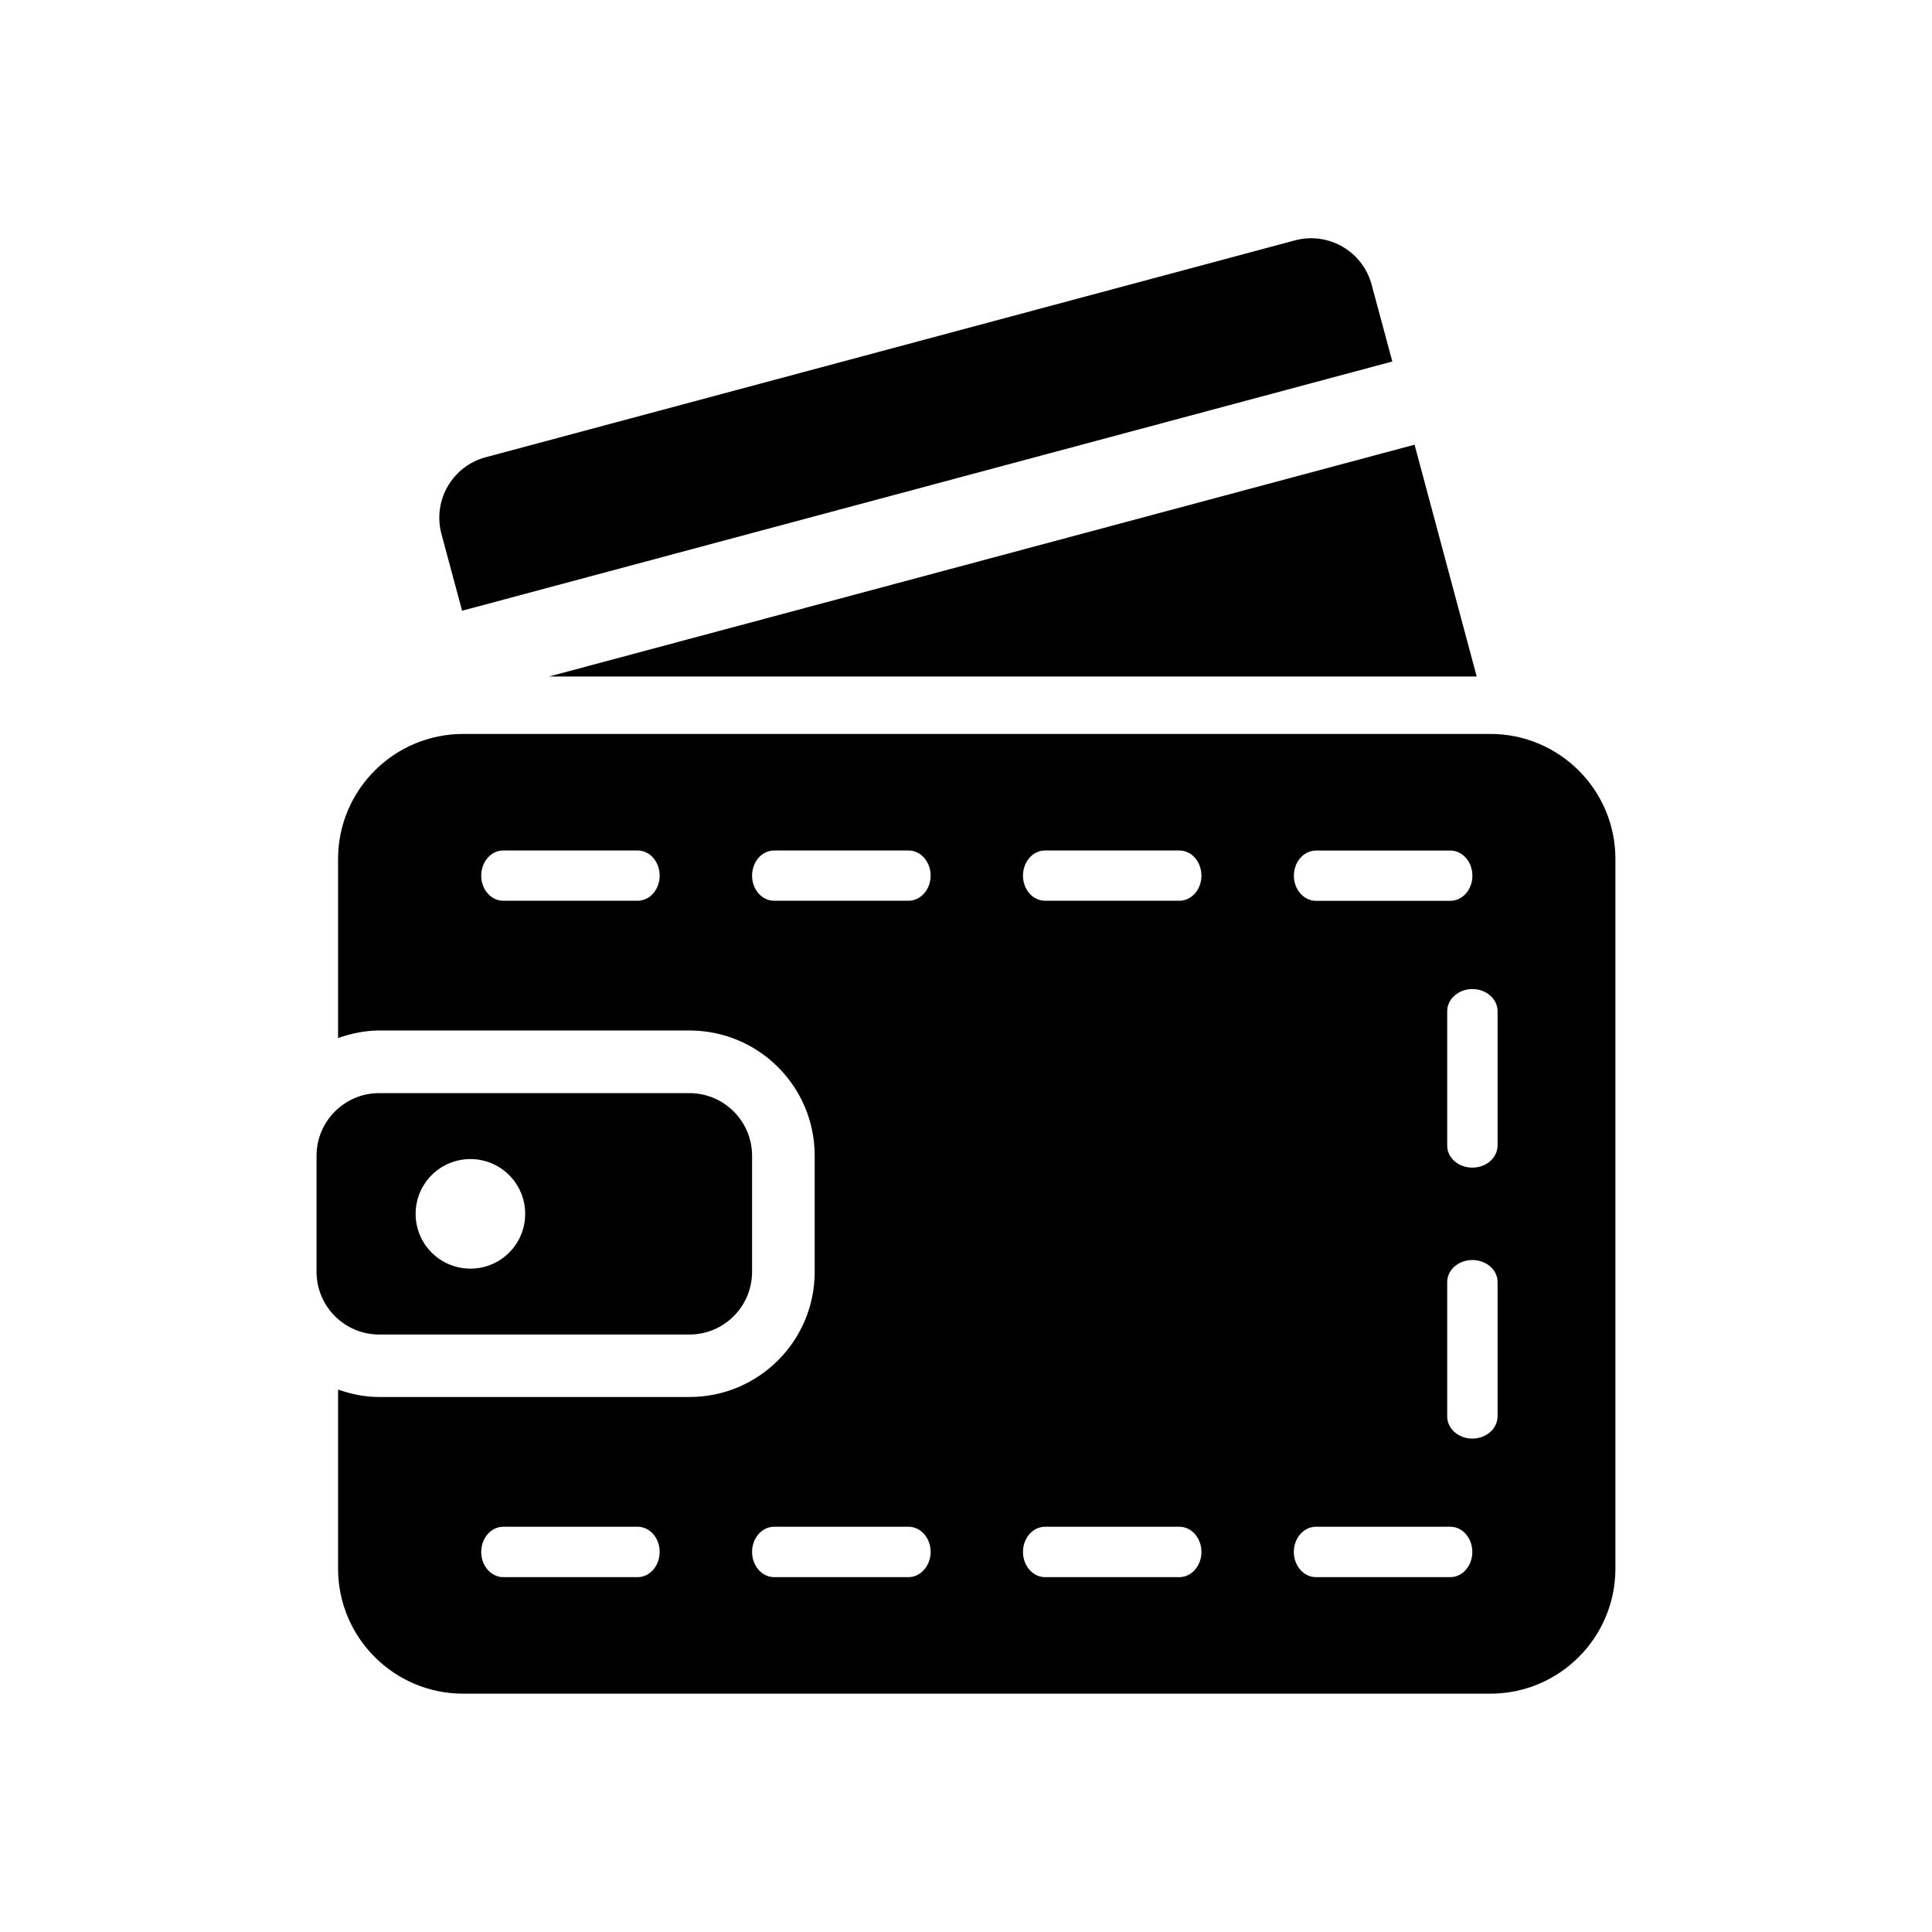 <?xml version="1.0" encoding="UTF-8"?>
<!-- Uploaded to: ICON Repo, www.svgrepo.com, Generator: ICON Repo Mixer Tools -->
<svg fill="#000000" width="800px" height="800px" version="1.1" viewBox="144 144 512 512" xmlns="http://www.w3.org/2000/svg">
 <g>
  <path d="m538.93 338.5h-272.17c-18.309 0-33.172 14.848-33.172 33.172v47.422c3.449-1.195 7.055-2 10.879-2h82.262c18.324 0 33.172 14.848 33.172 33.172v30.781c0 18.324-14.848 33.172-33.172 33.172h-82.262c-3.824 0-7.445-0.77-10.879-1.969v47.422c0 18.324 14.863 33.172 33.172 33.172h272.17c18.324 0 33.172-14.848 33.172-33.172v-188c0.016-18.328-14.848-33.172-33.172-33.172zm-225.95 44.207h-35.613c-3.227 0-5.84-2.977-5.84-6.644 0-3.684 2.613-6.676 5.84-6.676h35.613c3.227 0 5.84 2.977 5.84 6.676 0 3.668-2.613 6.644-5.84 6.644zm0 179.25h-35.613c-3.227 0-5.84-3.008-5.84-6.676 0-3.684 2.613-6.676 5.84-6.676h35.613c3.227 0 5.84 2.977 5.84 6.676 0 3.668-2.613 6.676-5.84 6.676zm179.77-192.55h35.613c3.227 0 5.84 2.977 5.84 6.676 0 3.652-2.613 6.644-5.84 6.644h-35.613c-3.227 0-5.856-2.977-5.856-6.644 0-3.699 2.629-6.676 5.856-6.676zm-107.99 192.55h-35.613c-3.227 0-5.84-3.008-5.84-6.676 0-3.684 2.613-6.676 5.84-6.676h35.629c3.227 0 5.856 2.977 5.856 6.676-0.016 3.668-2.644 6.676-5.871 6.676zm0-179.25h-35.613c-3.227 0-5.84-2.977-5.84-6.644 0-3.684 2.613-6.676 5.84-6.676h35.629c3.227 0 5.856 2.977 5.856 6.676-0.016 3.668-2.644 6.644-5.871 6.644zm71.793 179.25h-35.613c-3.227 0-5.84-3.008-5.84-6.676 0-3.684 2.613-6.676 5.84-6.676h35.613c3.227 0 5.84 2.977 5.84 6.676 0 3.668-2.613 6.676-5.84 6.676zm0-179.25h-35.613c-3.227 0-5.84-2.977-5.84-6.644 0-3.684 2.613-6.676 5.84-6.676h35.613c3.227 0 5.84 2.977 5.84 6.676 0 3.668-2.613 6.644-5.84 6.644zm71.793 179.25h-35.613c-3.227 0-5.856-3.008-5.856-6.676 0-3.684 2.629-6.676 5.856-6.676h35.613c3.227 0 5.84 2.977 5.84 6.676 0 3.668-2.613 6.676-5.84 6.676zm12.516-42.586c0 3.227-2.977 5.871-6.676 5.871-3.699 0-6.66-2.644-6.66-5.871v-35.613c0-3.227 2.977-5.84 6.676-5.84s6.676 2.613 6.676 5.84v35.613zm0-71.777c0 3.227-2.977 5.84-6.676 5.84-3.699 0-6.66-2.598-6.66-5.84v-35.613c0-3.227 2.977-5.871 6.676-5.871s6.676 2.644 6.676 5.871v35.613z"/>
  <path d="m326.73 497.66c9.133 0 16.578-7.445 16.578-16.609v-30.781c0-9.133-7.445-16.578-16.578-16.578h-82.262c-9.133 0-16.578 7.445-16.578 16.578v30.781c0 9.164 7.445 16.609 16.578 16.609zm-58.066-46.492c8.031 0 14.516 6.488 14.516 14.516 0 8.031-6.488 14.516-14.516 14.516-8.031 0-14.516-6.488-14.516-14.516 0-8.031 6.488-14.516 14.516-14.516z"/>
  <path d="m266.46 305.85 246.52-66.047-5.481-20.355c-2.363-8.863-11.477-14.105-20.324-11.746l-214.45 57.469c-8.848 2.359-14.105 11.461-11.742 20.324z"/>
  <path d="m535.34 323.28-16.469-61.434-229.36 61.434z"/>
 </g>
</svg>